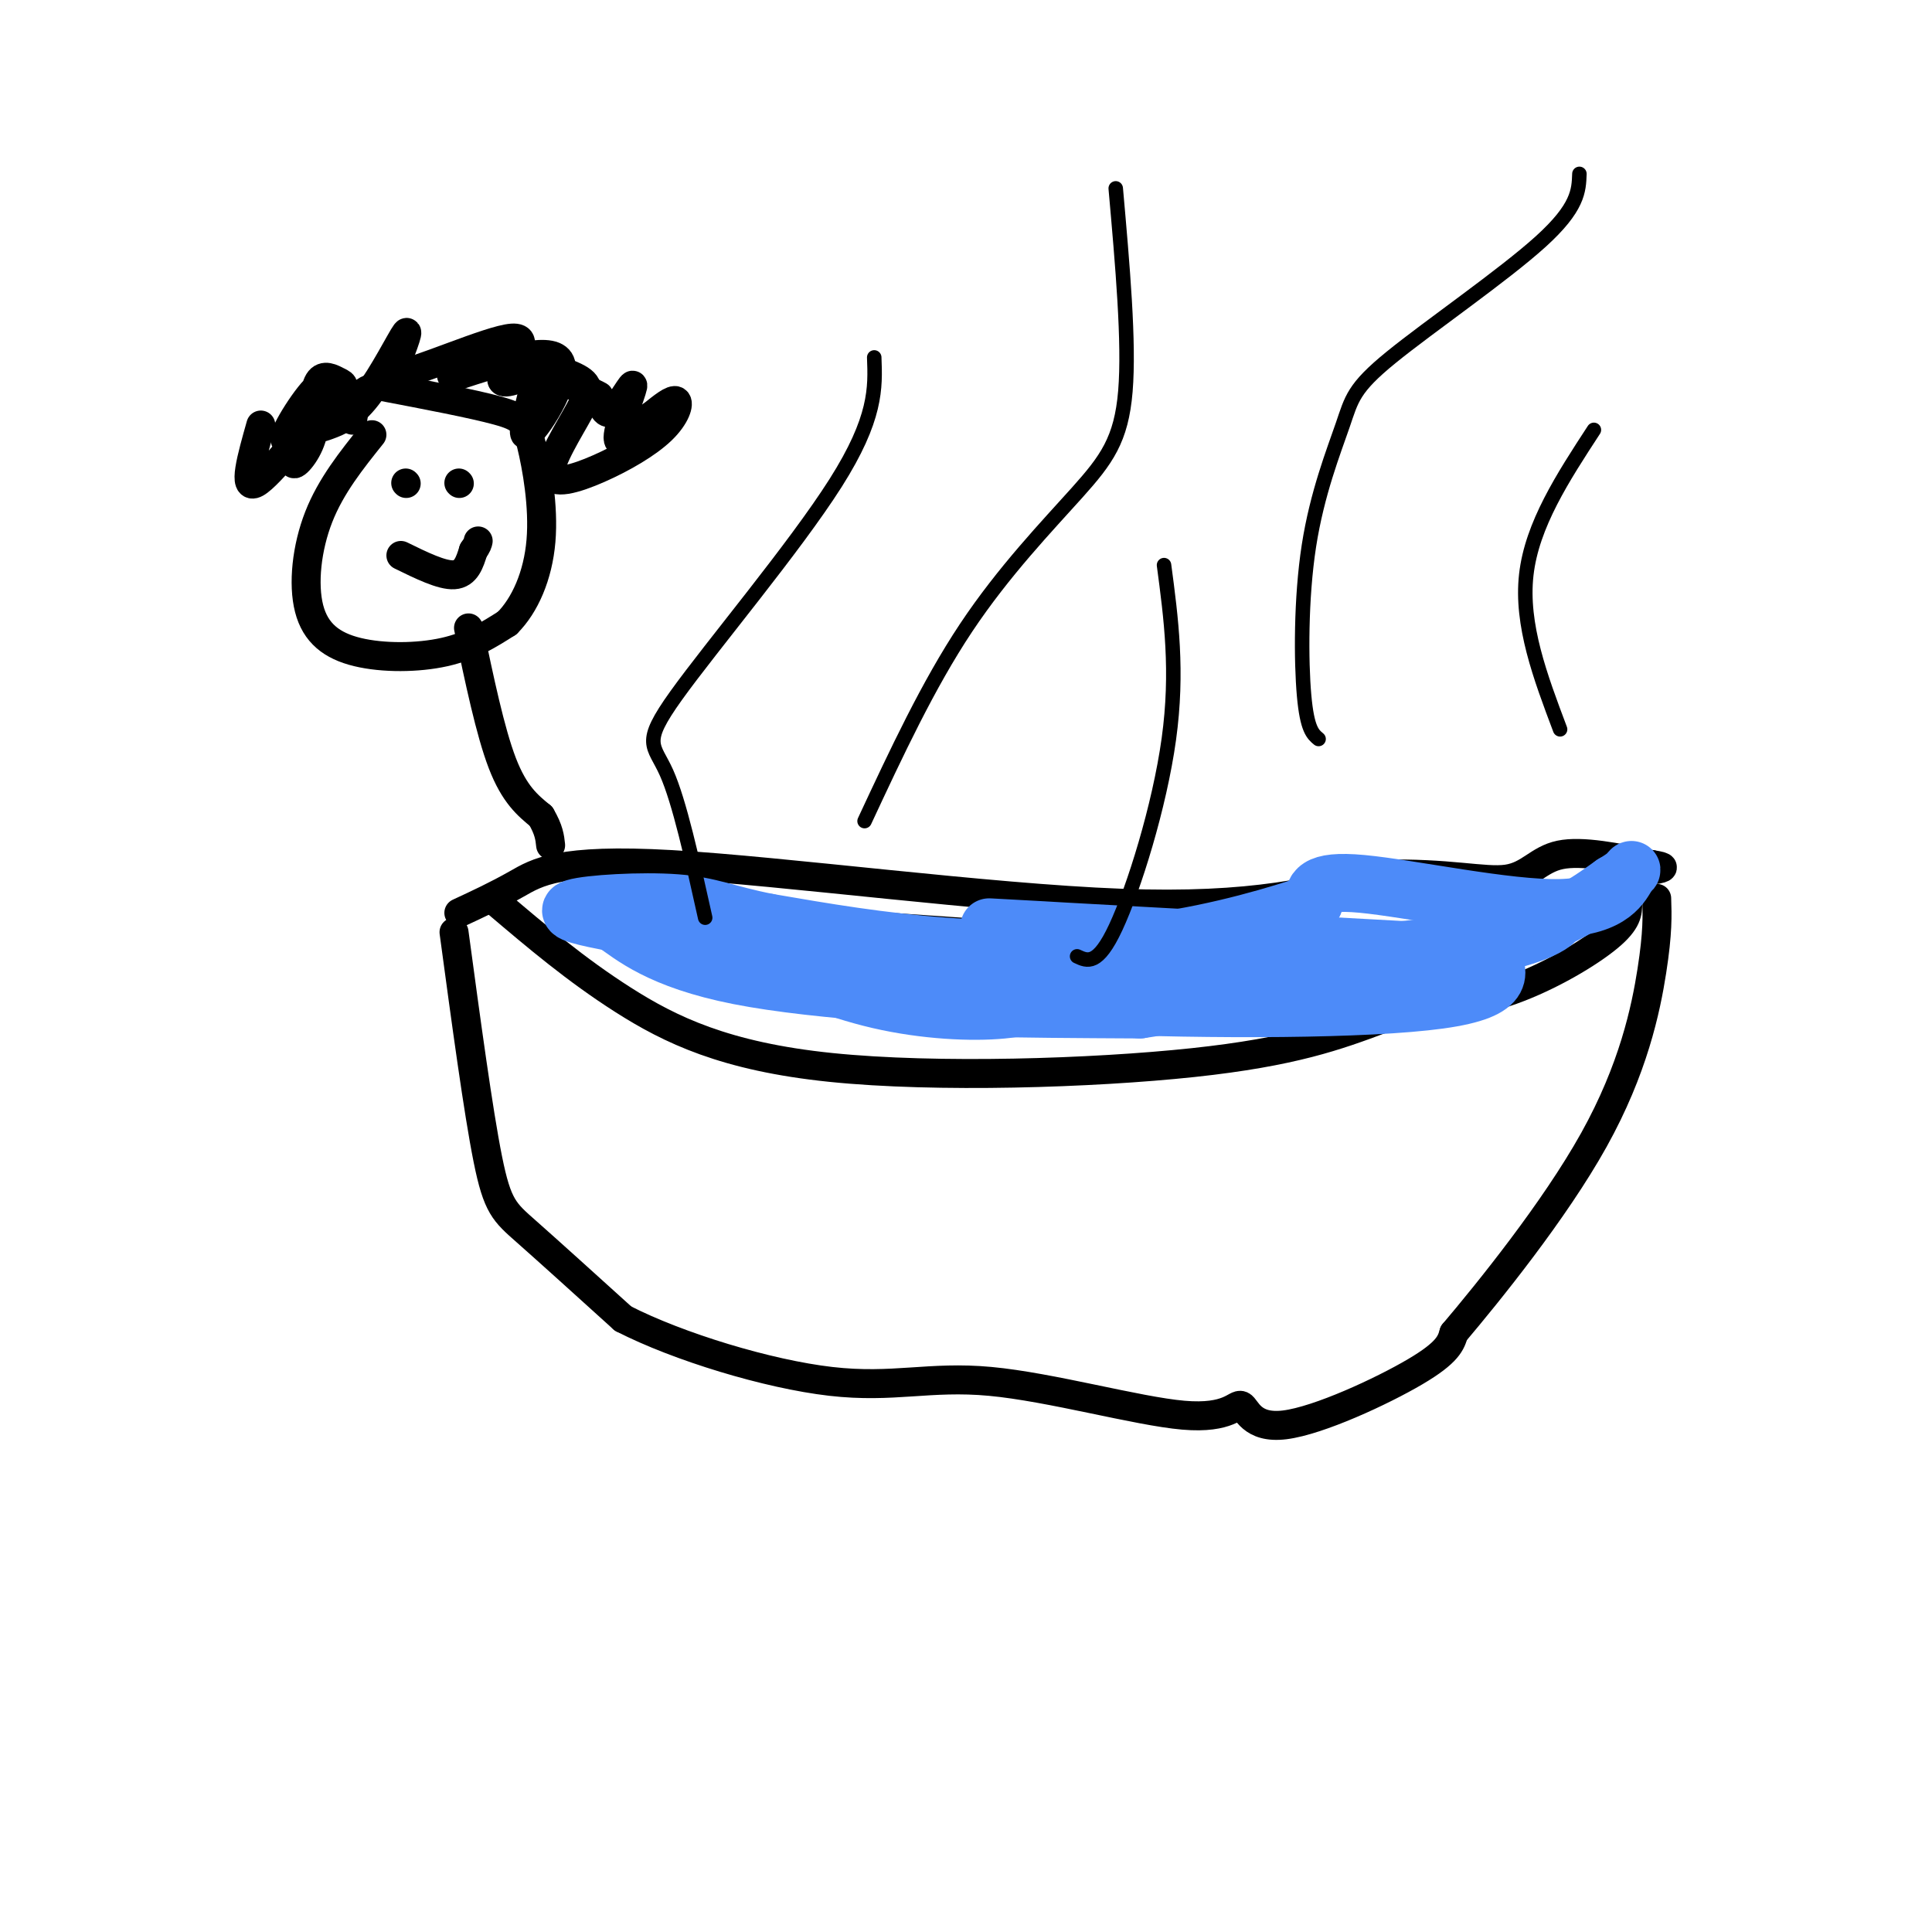 <svg viewBox='0 0 400 400' version='1.1' xmlns='http://www.w3.org/2000/svg' xmlns:xlink='http://www.w3.org/1999/xlink'><g fill='none' stroke='rgb(0,0,0)' stroke-width='6' stroke-linecap='round' stroke-linejoin='round'><path d='M94,193c2.511,18.578 5.022,37.156 7,47c1.978,9.844 3.422,10.956 8,15c4.578,4.044 12.289,11.022 20,18'/><path d='M129,273c11.432,5.859 30.010,11.507 43,13c12.990,1.493 20.390,-1.169 33,0c12.610,1.169 30.429,6.170 40,7c9.571,0.830 10.895,-2.509 12,-2c1.105,0.509 1.990,4.868 9,4c7.010,-0.868 20.146,-6.962 27,-11c6.854,-4.038 7.427,-6.019 8,-8'/><path d='M301,276c7.095,-8.381 20.833,-25.333 29,-40c8.167,-14.667 10.762,-27.048 12,-35c1.238,-7.952 1.119,-11.476 1,-15'/><path d='M95,189c3.899,-1.810 7.798,-3.619 12,-6c4.202,-2.381 8.708,-5.333 32,-4c23.292,1.333 65.369,6.952 93,8c27.631,1.048 40.815,-2.476 54,-6'/><path d='M286,181c13.810,-0.381 21.333,1.667 26,1c4.667,-0.667 6.476,-4.048 11,-5c4.524,-0.952 11.762,0.524 19,2'/><path d='M342,179c3.333,0.500 2.167,0.750 1,1'/><path d='M97,130c2.250,10.750 4.500,21.500 7,28c2.500,6.500 5.250,8.750 8,11'/><path d='M112,169c1.667,2.833 1.833,4.417 2,6'/><path d='M77,90c-4.242,5.297 -8.485,10.593 -11,17c-2.515,6.407 -3.303,13.923 -2,19c1.303,5.077 4.697,7.713 10,9c5.303,1.287 12.515,1.225 18,0c5.485,-1.225 9.242,-3.612 13,-6'/><path d='M105,129c3.683,-3.662 6.389,-9.817 7,-17c0.611,-7.183 -0.874,-15.396 -2,-20c-1.126,-4.604 -1.893,-5.601 -7,-7c-5.107,-1.399 -14.553,-3.199 -24,-5'/><path d='M79,80c-5.000,0.333 -5.500,3.667 -6,7'/><path d='M84,100c0.000,0.000 0.100,0.100 0.1,0.1'/><path d='M95,100c0.000,0.000 0.100,0.100 0.1,0.1'/><path d='M83,115c4.250,2.083 8.500,4.167 11,4c2.500,-0.167 3.250,-2.583 4,-5'/><path d='M98,114c0.833,-1.167 0.917,-1.583 1,-2'/><path d='M54,88c-1.923,6.791 -3.847,13.582 -1,12c2.847,-1.582 10.464,-11.537 12,-13c1.536,-1.463 -3.010,5.568 -4,8c-0.990,2.432 1.574,0.266 3,-3c1.426,-3.266 1.713,-7.633 2,-12'/><path d='M66,80c-1.851,1.064 -7.478,9.725 -7,11c0.478,1.275 7.062,-4.837 10,-8c2.938,-3.163 2.231,-3.377 1,-4c-1.231,-0.623 -2.985,-1.654 -4,0c-1.015,1.654 -1.291,5.993 -1,8c0.291,2.007 1.150,1.682 3,1c1.850,-0.682 4.690,-1.722 8,-6c3.310,-4.278 7.088,-11.794 8,-13c0.912,-1.206 -1.044,3.897 -3,9'/><path d='M81,78c5.393,-0.905 20.375,-7.667 25,-8c4.625,-0.333 -1.107,5.762 -2,8c-0.893,2.238 3.054,0.619 7,-1'/><path d='M111,77c-0.048,3.714 -3.667,13.500 -2,13c1.667,-0.500 8.619,-11.286 7,-15c-1.619,-3.714 -11.810,-0.357 -22,3'/><path d='M94,78c-2.286,-0.339 3.000,-2.688 9,-3c6.000,-0.312 12.713,1.413 16,3c3.287,1.587 3.147,3.035 1,7c-2.147,3.965 -6.302,10.446 -6,13c0.302,2.554 5.060,1.179 10,-1c4.940,-2.179 10.061,-5.164 13,-8c2.939,-2.836 3.697,-5.525 3,-6c-0.697,-0.475 -2.848,1.262 -5,3'/><path d='M135,86c-2.595,2.352 -6.582,6.734 -7,5c-0.418,-1.734 2.734,-9.582 3,-11c0.266,-1.418 -2.352,3.595 -4,5c-1.648,1.405 -2.324,-0.797 -3,-3'/><path d='M124,82c-1.333,-0.833 -3.167,-1.417 -5,-2'/><path d='M103,187c8.125,6.893 16.250,13.786 26,20c9.750,6.214 21.125,11.750 43,14c21.875,2.250 54.250,1.214 75,-1c20.750,-2.214 29.875,-5.607 39,-9'/><path d='M286,211c11.000,-2.179 19.000,-3.125 27,-6c8.000,-2.875 16.000,-7.679 20,-11c4.000,-3.321 4.000,-5.161 4,-7'/></g>
<g fill='none' stroke='rgb(0,0,0)' stroke-width='12' stroke-linecap='round' stroke-linejoin='round'><path d='M135,194c5.190,2.726 10.381,5.452 24,8c13.619,2.548 35.667,4.917 30,2c-5.667,-2.917 -39.048,-11.119 -51,-14c-11.952,-2.881 -2.476,-0.440 7,2'/><path d='M145,192c10.167,1.000 32.083,2.500 54,4'/></g>
<g fill='none' stroke='rgb(77,139,249)' stroke-width='12' stroke-linecap='round' stroke-linejoin='round'><path d='M140,197c25.000,3.167 50.000,6.333 51,5c1.000,-1.333 -22.000,-7.167 -45,-13'/><path d='M146,189c-1.601,2.024 16.897,13.584 36,18c19.103,4.416 38.811,1.689 30,-2c-8.811,-3.689 -46.141,-8.339 -57,-9c-10.859,-0.661 4.755,2.668 22,4c17.245,1.332 36.123,0.666 55,0'/><path d='M232,200c23.488,-0.321 54.708,-1.125 43,-3c-11.708,-1.875 -66.345,-4.821 -70,-5c-3.655,-0.179 43.673,2.411 91,5'/><path d='M296,197c20.857,-1.190 27.500,-6.667 26,-7c-1.500,-0.333 -11.143,4.476 -22,7c-10.857,2.524 -22.929,2.762 -35,3'/><path d='M265,200c-23.356,1.933 -64.244,5.267 -72,7c-7.756,1.733 17.622,1.867 43,2'/><path d='M236,209c11.393,-1.500 18.375,-6.250 31,-9c12.625,-2.750 30.893,-3.500 43,-6c12.107,-2.500 18.054,-6.750 24,-11'/><path d='M334,183c4.619,-2.671 4.166,-3.850 3,-2c-1.166,1.850 -3.045,6.729 -14,7c-10.955,0.271 -30.987,-4.065 -41,-5c-10.013,-0.935 -10.006,1.533 -10,4'/><path d='M272,187c-6.893,2.310 -19.125,6.083 -33,8c-13.875,1.917 -29.393,1.976 -43,1c-13.607,-0.976 -25.304,-2.988 -37,-5'/><path d='M159,191c-8.679,-1.702 -11.875,-3.458 -19,-4c-7.125,-0.542 -18.179,0.131 -21,1c-2.821,0.869 2.589,1.935 8,3'/><path d='M127,191c3.867,2.644 9.533,7.756 26,11c16.467,3.244 43.733,4.622 71,6'/><path d='M224,208c27.044,1.156 59.156,1.044 74,-1c14.844,-2.044 12.422,-6.022 10,-10'/><path d='M308,197c1.667,-1.667 0.833,-0.833 0,0'/></g>
<g fill='none' stroke='rgb(0,0,0)' stroke-width='3' stroke-linecap='round' stroke-linejoin='round'><path d='M179,170c6.583,-14.113 13.167,-28.226 21,-40c7.833,-11.774 16.917,-21.208 23,-28c6.083,-6.792 9.167,-10.940 10,-21c0.833,-10.060 -0.583,-26.030 -2,-42'/><path d='M273,153c-1.187,-0.983 -2.374,-1.967 -3,-9c-0.626,-7.033 -0.690,-20.117 1,-31c1.690,-10.883 5.133,-19.567 7,-25c1.867,-5.433 2.156,-7.617 10,-14c7.844,-6.383 23.241,-16.967 31,-24c7.759,-7.033 7.879,-10.517 8,-14'/><path d='M323,151c-4.083,-10.833 -8.167,-21.667 -7,-32c1.167,-10.333 7.583,-20.167 14,-30'/><path d='M223,198c2.133,1.000 4.267,2.000 8,-6c3.733,-8.000 9.067,-25.000 11,-39c1.933,-14.000 0.467,-25.000 -1,-36'/><path d='M146,190c-2.673,-12.024 -5.345,-24.048 -8,-30c-2.655,-5.952 -5.292,-5.833 2,-16c7.292,-10.167 24.512,-30.619 33,-44c8.488,-13.381 8.244,-19.690 8,-26'/></g>
</svg>